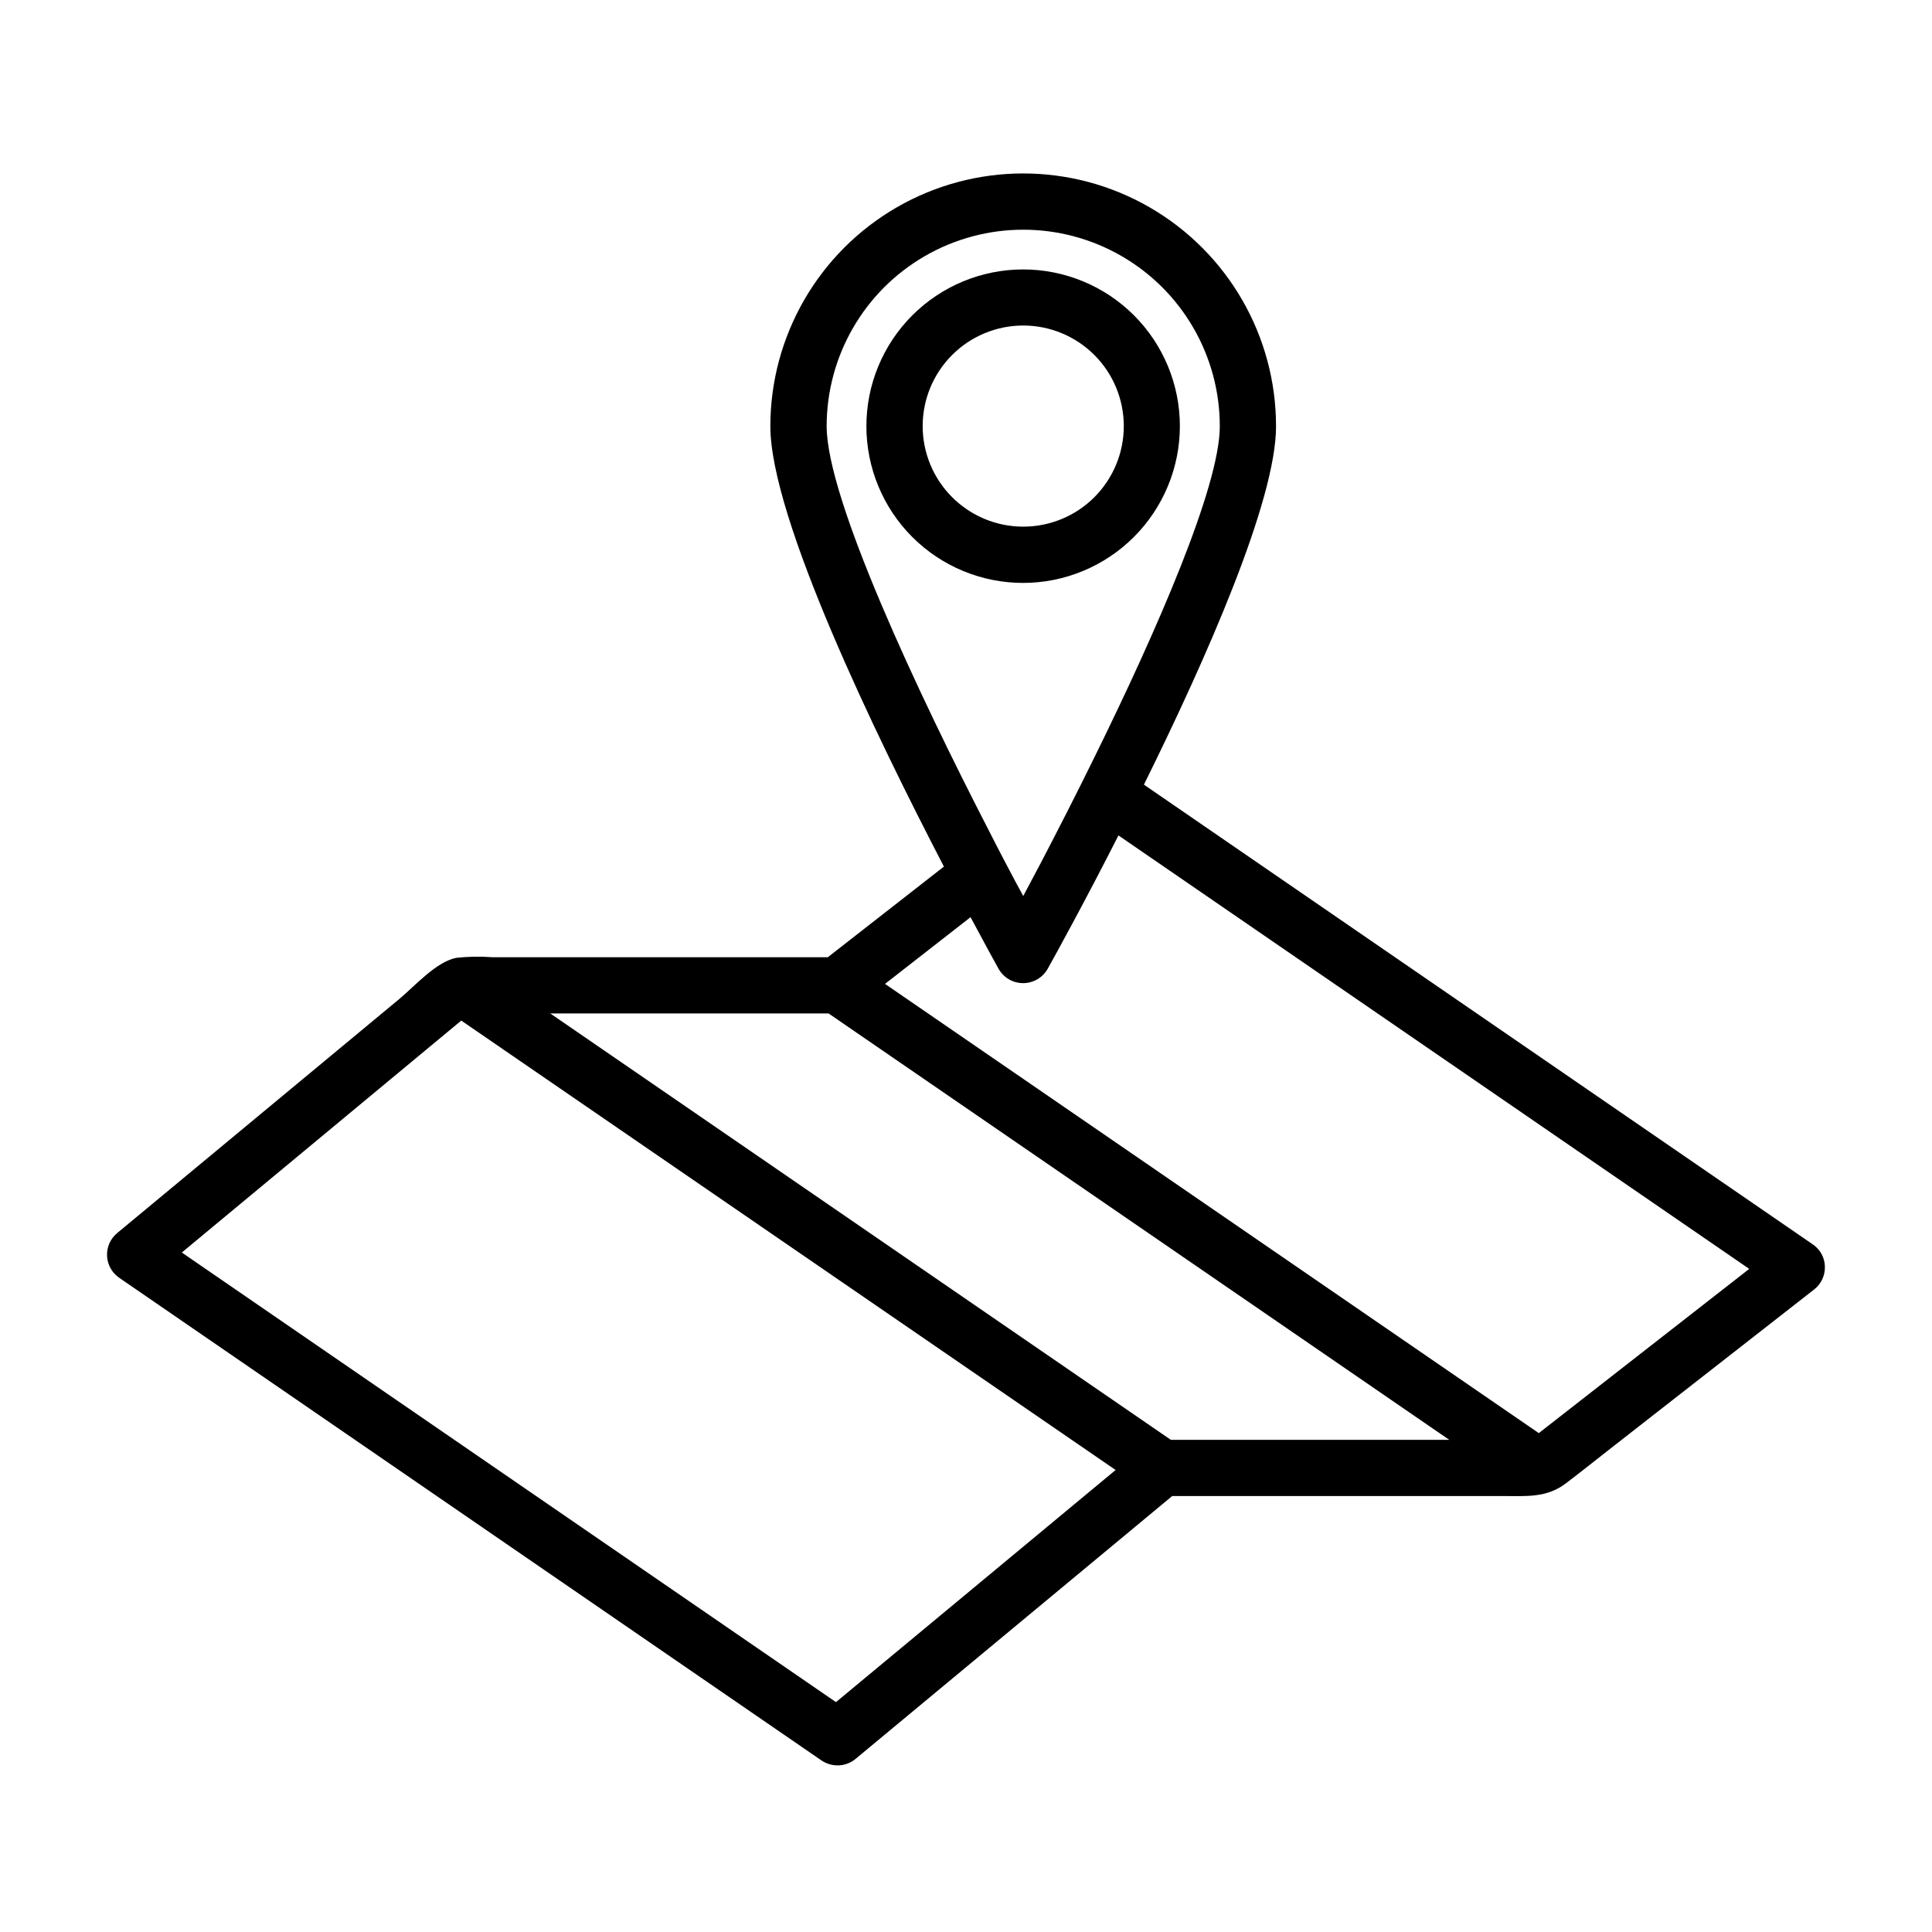 <?xml version="1.0" encoding="UTF-8"?>
<!-- Uploaded to: SVG Repo, www.svgrepo.com, Generator: SVG Repo Mixer Tools -->
<svg fill="#000000" width="800px" height="800px" version="1.1" viewBox="144 144 512 512" xmlns="http://www.w3.org/2000/svg">
 <g>
  <path d="m456.68 256.97c0.008-11.023-4.363-21.594-12.152-29.387-7.789-7.797-18.355-12.176-29.379-12.18-11.02 0-21.586 4.375-29.379 12.168-7.793 7.793-12.168 18.359-12.168 29.379 0.004 11.02 4.383 21.59 12.18 29.379s18.367 12.16 29.387 12.152c11.004-0.02 21.551-4.402 29.332-12.184 7.777-7.781 12.16-18.328 12.18-29.328zm-68.164 0c-0.012-7.074 2.785-13.859 7.777-18.867 4.992-5.008 11.77-7.828 18.84-7.836 7.07-0.008 13.855 2.793 18.863 7.789 5.004 4.992 7.816 11.773 7.824 18.844 0.004 7.074-2.805 13.855-7.801 18.859-5 5-11.781 7.809-18.852 7.809-7.059 0-13.828-2.805-18.824-7.789-4.996-4.988-7.812-11.75-7.828-18.809z"/>
  <path d="m624.39 473.76-177.24-121.82c16.625-33.605 35.016-75.32 35.016-94.969l-0.004 0.004c0-23.941-12.77-46.062-33.5-58.031-20.734-11.969-46.277-11.969-67.008 0-20.73 11.969-33.504 34.09-33.504 58.031 0 24.234 27.91 81.867 45.996 116.68l-30.766 24.02h-88.949v-0.004c-3.137-0.227-6.293-0.176-9.422 0.152-5.352 0.965-11.078 7.508-15.27 10.988l-58.43 48.477-16.27 13.5c-1.789 1.488-2.777 3.731-2.668 6.055 0.109 2.328 1.301 4.469 3.223 5.785l186.11 127.91c1.25 0.84 2.723 1.297 4.231 1.312 1.746 0.008 3.441-0.598 4.785-1.715l83.926-69.668c29.105 0 58.215 0 87.32-0.004 6.559 0 11.859 0.559 17.062-3.398 4.266-3.246 8.457-6.602 12.68-9.902l37.328-29.152 15.703-12.266c1.883-1.453 2.949-3.719 2.875-6.094-0.051-2.375-1.254-4.574-3.227-5.894zm-261.32-216.79c0-18.613 9.93-35.812 26.047-45.117 16.117-9.305 35.977-9.305 52.094 0 16.117 9.305 26.047 26.504 26.047 45.117 0 15.922-16.676 54.109-33.152 87.562-4.887 9.977-9.773 19.496-14.156 27.91-1.664 3.176-3.273 6.195-4.785 9.02-0.656-1.211-1.309-2.469-2.016-3.727-2.215-4.18-4.586-8.664-7.004-13.453-18.891-36.629-43.074-88.117-43.074-107.31zm2.469 338.11-173.36-119.15 74.059-61.465 173.41 119.1zm88.746-69.508-164.42-112.97-0.035-0.023h73.758l0.035 0.023 118.96 81.715 45.492 31.258zm97.512-1.781-173.26-119.05 22.668-17.68c3.629 6.801 6.297 11.637 7.406 13.652 1.32 2.363 3.816 3.828 6.523 3.828 2.711 0 5.207-1.465 6.527-3.828 2.117-3.777 9.672-17.48 18.742-35.316l167.16 114.87z"/>
 </g>
</svg>
